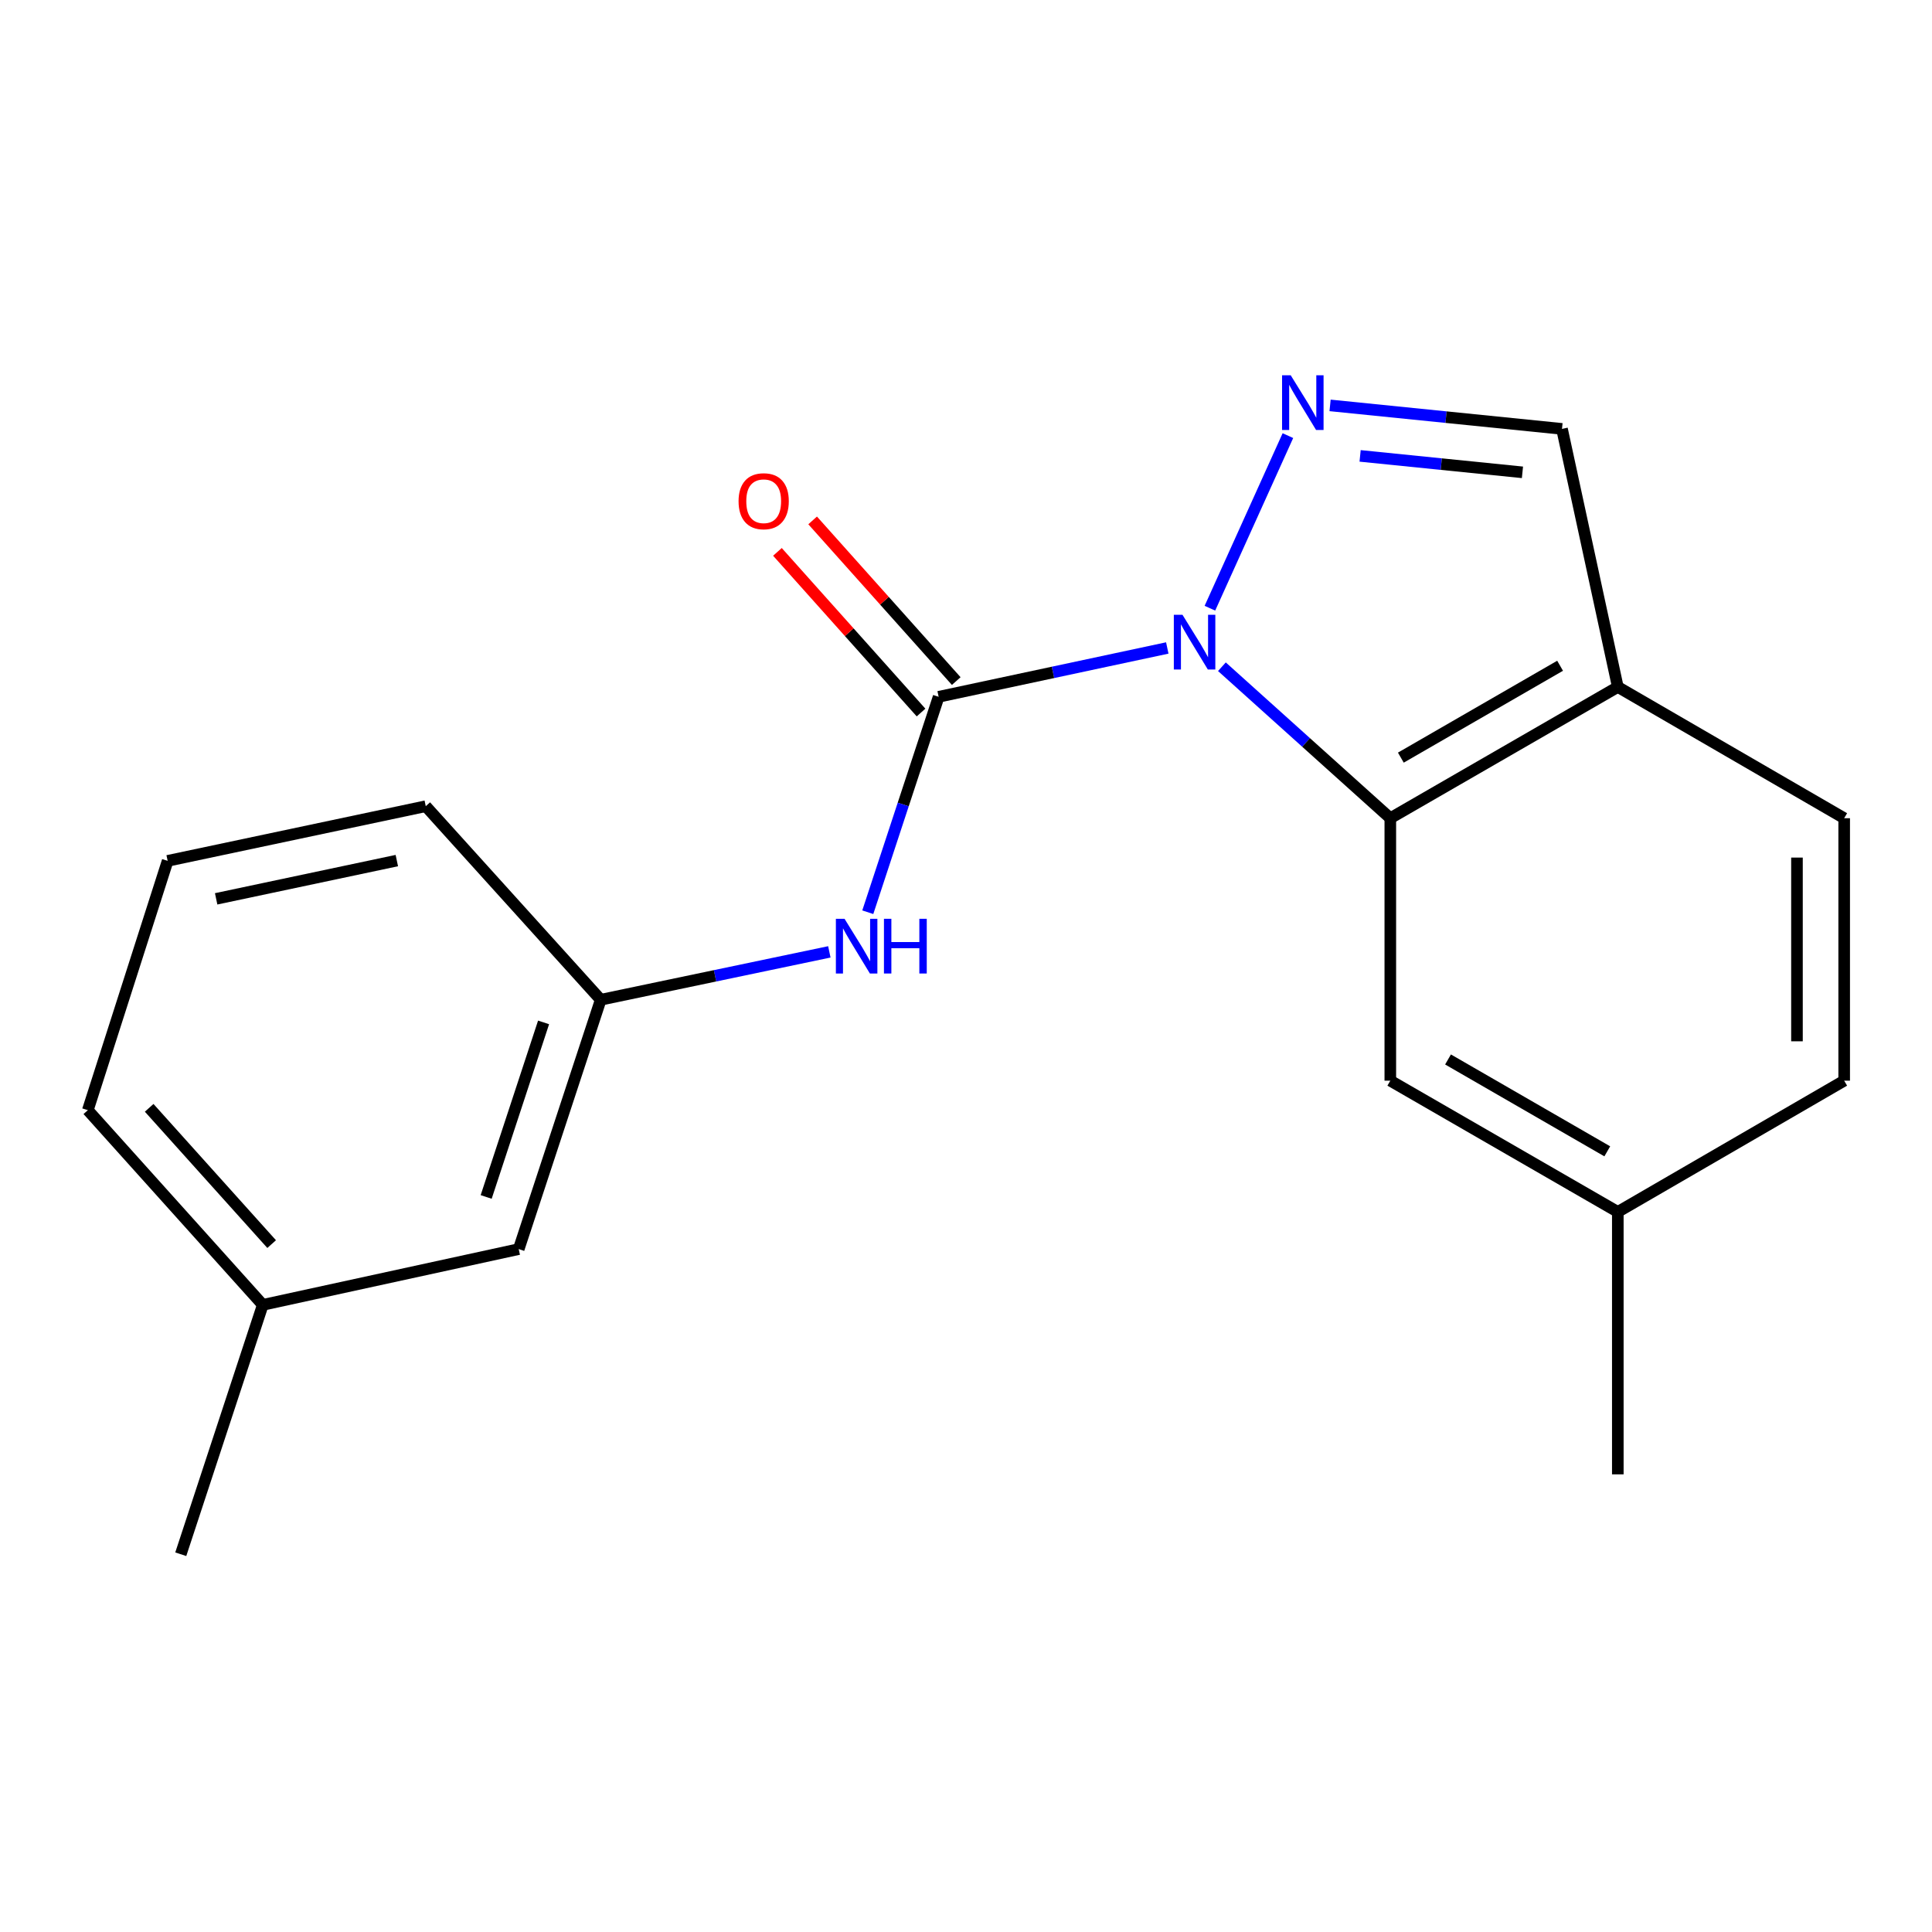 <?xml version='1.0' encoding='iso-8859-1'?>
<svg version='1.1' baseProfile='full'
              xmlns='http://www.w3.org/2000/svg'
                      xmlns:rdkit='http://www.rdkit.org/xml'
                      xmlns:xlink='http://www.w3.org/1999/xlink'
                  xml:space='preserve'
width='1000px' height='1000px' viewBox='0 0 1000 1000'>
<!-- END OF HEADER -->
<rect style='opacity:1.0;fill:#FFFFFF;stroke:none' width='1000' height='1000' x='0' y='0'> </rect>
<path class='bond-0' d='M 604.183,335.389 L 545.012,348.027' style='fill:none;fill-rule:evenodd;stroke:#0000FF;stroke-width:6px;stroke-linecap:butt;stroke-linejoin:miter;stroke-opacity:1' />
<path class='bond-0' d='M 545.012,348.027 L 485.841,360.664' style='fill:none;fill-rule:evenodd;stroke:#000000;stroke-width:6px;stroke-linecap:butt;stroke-linejoin:miter;stroke-opacity:1' />
<path class='bond-1' d='M 626.246,314.811 L 666.617,225.481' style='fill:none;fill-rule:evenodd;stroke:#0000FF;stroke-width:6px;stroke-linecap:butt;stroke-linejoin:miter;stroke-opacity:1' />
<path class='bond-2' d='M 632.456,345.098 L 676.04,384.301' style='fill:none;fill-rule:evenodd;stroke:#0000FF;stroke-width:6px;stroke-linecap:butt;stroke-linejoin:miter;stroke-opacity:1' />
<path class='bond-2' d='M 676.04,384.301 L 719.623,423.504' style='fill:none;fill-rule:evenodd;stroke:#000000;stroke-width:6px;stroke-linecap:butt;stroke-linejoin:miter;stroke-opacity:1' />
<path class='bond-3' d='M 485.841,360.664 L 467.503,416.416' style='fill:none;fill-rule:evenodd;stroke:#000000;stroke-width:6px;stroke-linecap:butt;stroke-linejoin:miter;stroke-opacity:1' />
<path class='bond-3' d='M 467.503,416.416 L 449.165,472.168' style='fill:none;fill-rule:evenodd;stroke:#0000FF;stroke-width:6px;stroke-linecap:butt;stroke-linejoin:miter;stroke-opacity:1' />
<path class='bond-6' d='M 494.95,352.521 L 457.784,310.943' style='fill:none;fill-rule:evenodd;stroke:#000000;stroke-width:6px;stroke-linecap:butt;stroke-linejoin:miter;stroke-opacity:1' />
<path class='bond-6' d='M 457.784,310.943 L 420.619,269.365' style='fill:none;fill-rule:evenodd;stroke:#FF0000;stroke-width:6px;stroke-linecap:butt;stroke-linejoin:miter;stroke-opacity:1' />
<path class='bond-6' d='M 476.732,368.806 L 439.566,327.228' style='fill:none;fill-rule:evenodd;stroke:#000000;stroke-width:6px;stroke-linecap:butt;stroke-linejoin:miter;stroke-opacity:1' />
<path class='bond-6' d='M 439.566,327.228 L 402.4,285.65' style='fill:none;fill-rule:evenodd;stroke:#FF0000;stroke-width:6px;stroke-linecap:butt;stroke-linejoin:miter;stroke-opacity:1' />
<path class='bond-5' d='M 688.446,209.831 L 748.467,215.911' style='fill:none;fill-rule:evenodd;stroke:#0000FF;stroke-width:6px;stroke-linecap:butt;stroke-linejoin:miter;stroke-opacity:1' />
<path class='bond-5' d='M 748.467,215.911 L 808.488,221.991' style='fill:none;fill-rule:evenodd;stroke:#000000;stroke-width:6px;stroke-linecap:butt;stroke-linejoin:miter;stroke-opacity:1' />
<path class='bond-5' d='M 703.99,235.966 L 746.004,240.222' style='fill:none;fill-rule:evenodd;stroke:#0000FF;stroke-width:6px;stroke-linecap:butt;stroke-linejoin:miter;stroke-opacity:1' />
<path class='bond-5' d='M 746.004,240.222 L 788.019,244.478' style='fill:none;fill-rule:evenodd;stroke:#000000;stroke-width:6px;stroke-linecap:butt;stroke-linejoin:miter;stroke-opacity:1' />
<path class='bond-4' d='M 719.623,423.504 L 837.376,355.573' style='fill:none;fill-rule:evenodd;stroke:#000000;stroke-width:6px;stroke-linecap:butt;stroke-linejoin:miter;stroke-opacity:1' />
<path class='bond-4' d='M 725.075,392.148 L 807.502,344.596' style='fill:none;fill-rule:evenodd;stroke:#000000;stroke-width:6px;stroke-linecap:butt;stroke-linejoin:miter;stroke-opacity:1' />
<path class='bond-7' d='M 719.623,423.504 L 719.623,559.353' style='fill:none;fill-rule:evenodd;stroke:#000000;stroke-width:6px;stroke-linecap:butt;stroke-linejoin:miter;stroke-opacity:1' />
<path class='bond-8' d='M 429.267,492.684 L 370.101,505.078' style='fill:none;fill-rule:evenodd;stroke:#0000FF;stroke-width:6px;stroke-linecap:butt;stroke-linejoin:miter;stroke-opacity:1' />
<path class='bond-8' d='M 370.101,505.078 L 310.935,517.473' style='fill:none;fill-rule:evenodd;stroke:#000000;stroke-width:6px;stroke-linecap:butt;stroke-linejoin:miter;stroke-opacity:1' />
<path class='bond-9' d='M 837.376,355.573 L 954.545,423.504' style='fill:none;fill-rule:evenodd;stroke:#000000;stroke-width:6px;stroke-linecap:butt;stroke-linejoin:miter;stroke-opacity:1' />
<path class='bond-19' d='M 837.376,355.573 L 808.488,221.991' style='fill:none;fill-rule:evenodd;stroke:#000000;stroke-width:6px;stroke-linecap:butt;stroke-linejoin:miter;stroke-opacity:1' />
<path class='bond-11' d='M 719.623,559.353 L 837.376,627.285' style='fill:none;fill-rule:evenodd;stroke:#000000;stroke-width:6px;stroke-linecap:butt;stroke-linejoin:miter;stroke-opacity:1' />
<path class='bond-11' d='M 749.497,548.377 L 831.924,595.929' style='fill:none;fill-rule:evenodd;stroke:#000000;stroke-width:6px;stroke-linecap:butt;stroke-linejoin:miter;stroke-opacity:1' />
<path class='bond-10' d='M 310.935,517.473 L 268.485,646.535' style='fill:none;fill-rule:evenodd;stroke:#000000;stroke-width:6px;stroke-linecap:butt;stroke-linejoin:miter;stroke-opacity:1' />
<path class='bond-10' d='M 281.355,529.197 L 251.64,619.54' style='fill:none;fill-rule:evenodd;stroke:#000000;stroke-width:6px;stroke-linecap:butt;stroke-linejoin:miter;stroke-opacity:1' />
<path class='bond-15' d='M 310.935,517.473 L 220.374,417.287' style='fill:none;fill-rule:evenodd;stroke:#000000;stroke-width:6px;stroke-linecap:butt;stroke-linejoin:miter;stroke-opacity:1' />
<path class='bond-20' d='M 954.545,423.504 L 954.545,559.353' style='fill:none;fill-rule:evenodd;stroke:#000000;stroke-width:6px;stroke-linecap:butt;stroke-linejoin:miter;stroke-opacity:1' />
<path class='bond-20' d='M 930.11,443.882 L 930.11,538.976' style='fill:none;fill-rule:evenodd;stroke:#000000;stroke-width:6px;stroke-linecap:butt;stroke-linejoin:miter;stroke-opacity:1' />
<path class='bond-13' d='M 268.485,646.535 L 136.016,675.396' style='fill:none;fill-rule:evenodd;stroke:#000000;stroke-width:6px;stroke-linecap:butt;stroke-linejoin:miter;stroke-opacity:1' />
<path class='bond-12' d='M 837.376,627.285 L 954.545,559.353' style='fill:none;fill-rule:evenodd;stroke:#000000;stroke-width:6px;stroke-linecap:butt;stroke-linejoin:miter;stroke-opacity:1' />
<path class='bond-17' d='M 837.376,627.285 L 837.376,763.12' style='fill:none;fill-rule:evenodd;stroke:#000000;stroke-width:6px;stroke-linecap:butt;stroke-linejoin:miter;stroke-opacity:1' />
<path class='bond-18' d='M 136.016,675.396 L 93.566,804.471' style='fill:none;fill-rule:evenodd;stroke:#000000;stroke-width:6px;stroke-linecap:butt;stroke-linejoin:miter;stroke-opacity:1' />
<path class='bond-21' d='M 136.016,675.396 L 45.455,574.626' style='fill:none;fill-rule:evenodd;stroke:#000000;stroke-width:6px;stroke-linecap:butt;stroke-linejoin:miter;stroke-opacity:1' />
<path class='bond-21' d='M 140.607,643.947 L 77.213,573.408' style='fill:none;fill-rule:evenodd;stroke:#000000;stroke-width:6px;stroke-linecap:butt;stroke-linejoin:miter;stroke-opacity:1' />
<path class='bond-14' d='M 86.778,445.578 L 220.374,417.287' style='fill:none;fill-rule:evenodd;stroke:#000000;stroke-width:6px;stroke-linecap:butt;stroke-linejoin:miter;stroke-opacity:1' />
<path class='bond-14' d='M 111.88,465.24 L 205.397,445.436' style='fill:none;fill-rule:evenodd;stroke:#000000;stroke-width:6px;stroke-linecap:butt;stroke-linejoin:miter;stroke-opacity:1' />
<path class='bond-16' d='M 86.778,445.578 L 45.455,574.626' style='fill:none;fill-rule:evenodd;stroke:#000000;stroke-width:6px;stroke-linecap:butt;stroke-linejoin:miter;stroke-opacity:1' />
<path  class='atom-0' d='M 612.05 318.212
L 621.33 333.212
Q 622.25 334.692, 623.73 337.372
Q 625.21 340.052, 625.29 340.212
L 625.29 318.212
L 629.05 318.212
L 629.05 346.532
L 625.17 346.532
L 615.21 330.132
Q 614.05 328.212, 612.81 326.012
Q 611.61 323.812, 611.25 323.132
L 611.25 346.532
L 607.57 346.532
L 607.57 318.212
L 612.05 318.212
' fill='#0000FF'/>
<path  class='atom-2' d='M 668.075 194.242
L 677.355 209.242
Q 678.275 210.722, 679.755 213.402
Q 681.235 216.082, 681.315 216.242
L 681.315 194.242
L 685.075 194.242
L 685.075 222.562
L 681.195 222.562
L 671.235 206.162
Q 670.075 204.242, 668.835 202.042
Q 667.635 199.842, 667.275 199.162
L 667.275 222.562
L 663.595 222.562
L 663.595 194.242
L 668.075 194.242
' fill='#0000FF'/>
<path  class='atom-4' d='M 437.131 475.565
L 446.411 490.565
Q 447.331 492.045, 448.811 494.725
Q 450.291 497.405, 450.371 497.565
L 450.371 475.565
L 454.131 475.565
L 454.131 503.885
L 450.251 503.885
L 440.291 487.485
Q 439.131 485.565, 437.891 483.365
Q 436.691 481.165, 436.331 480.485
L 436.331 503.885
L 432.651 503.885
L 432.651 475.565
L 437.131 475.565
' fill='#0000FF'/>
<path  class='atom-4' d='M 457.531 475.565
L 461.371 475.565
L 461.371 487.605
L 475.851 487.605
L 475.851 475.565
L 479.691 475.565
L 479.691 503.885
L 475.851 503.885
L 475.851 490.805
L 461.371 490.805
L 461.371 503.885
L 457.531 503.885
L 457.531 475.565
' fill='#0000FF'/>
<path  class='atom-7' d='M 382.279 259.43
Q 382.279 252.63, 385.639 248.83
Q 388.999 245.03, 395.279 245.03
Q 401.559 245.03, 404.919 248.83
Q 408.279 252.63, 408.279 259.43
Q 408.279 266.31, 404.879 270.23
Q 401.479 274.11, 395.279 274.11
Q 389.039 274.11, 385.639 270.23
Q 382.279 266.35, 382.279 259.43
M 395.279 270.91
Q 399.599 270.91, 401.919 268.03
Q 404.279 265.11, 404.279 259.43
Q 404.279 253.87, 401.919 251.07
Q 399.599 248.23, 395.279 248.23
Q 390.959 248.23, 388.599 251.03
Q 386.279 253.83, 386.279 259.43
Q 386.279 265.15, 388.599 268.03
Q 390.959 270.91, 395.279 270.91
' fill='#FF0000'/>
</svg>
